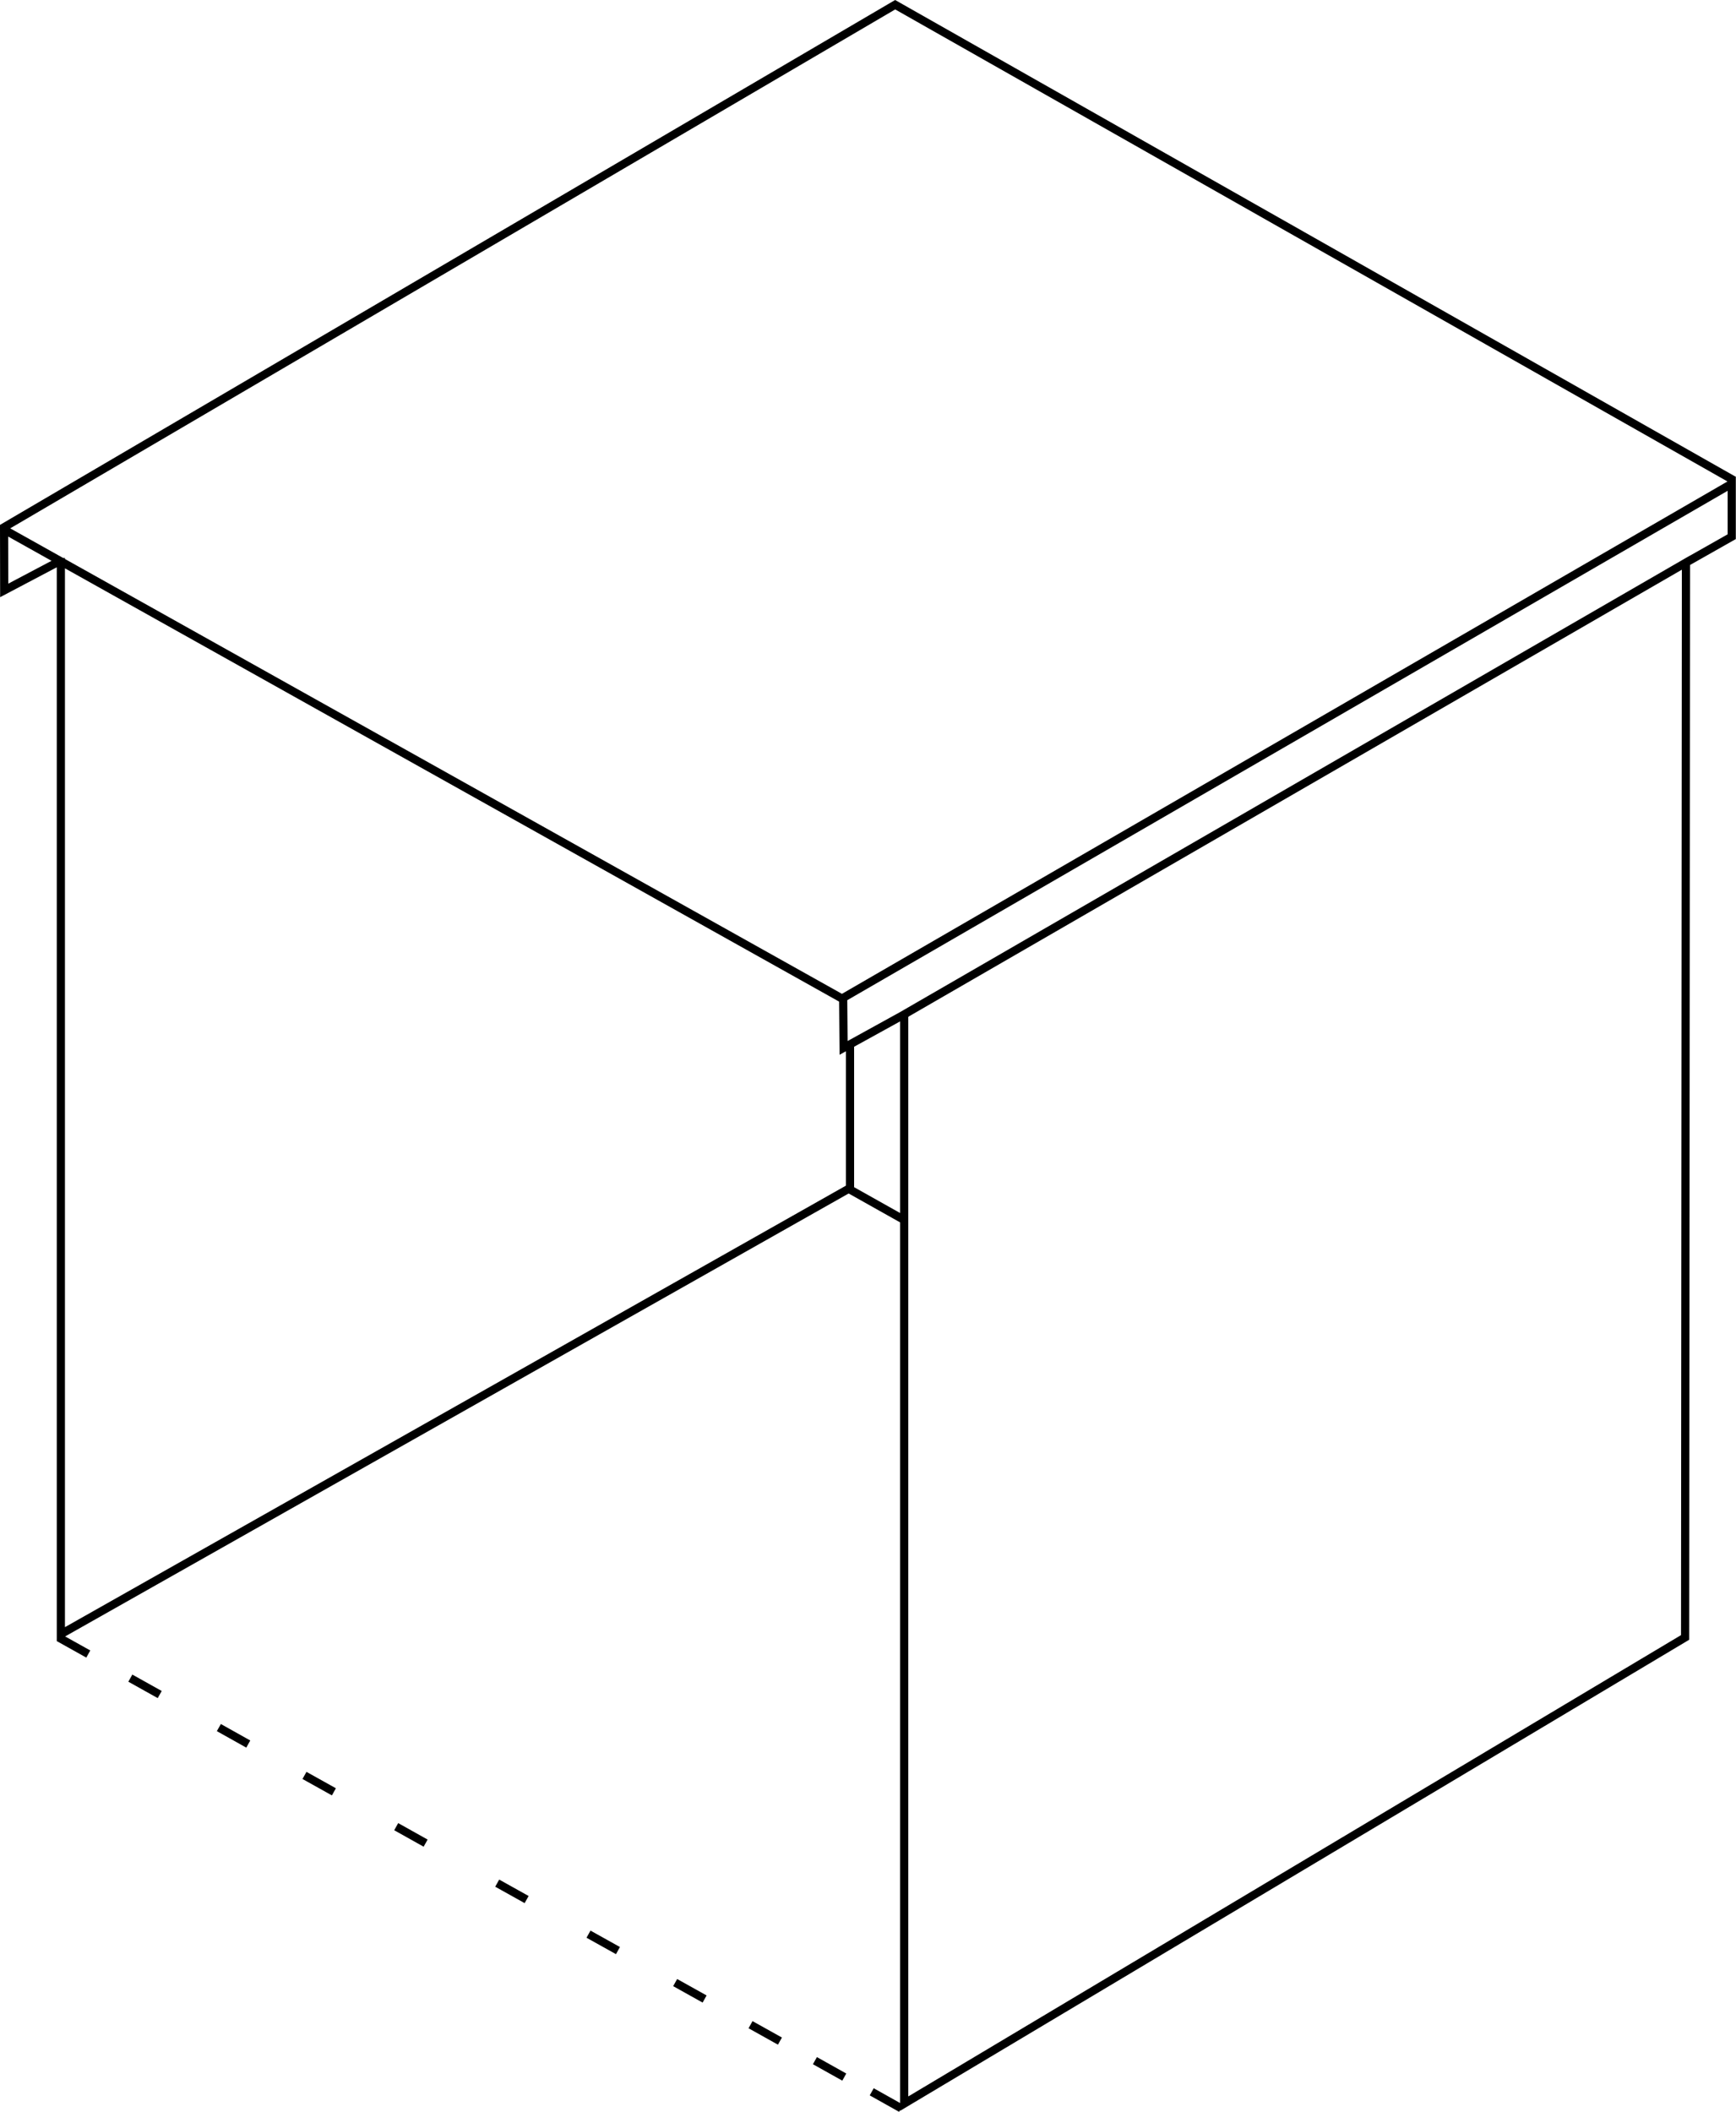 <?xml version="1.0" encoding="utf-8"?>
<!-- Generator: Adobe Illustrator 13.0.0, SVG Export Plug-In . SVG Version: 6.00 Build 14948)  -->
<!DOCTYPE svg PUBLIC "-//W3C//DTD SVG 1.1//EN" "http://www.w3.org/Graphics/SVG/1.1/DTD/svg11.dtd">
<svg version="1.1" id="Ebene_3" xmlns="http://www.w3.org/2000/svg" xmlns:xlink="http://www.w3.org/1999/xlink" x="0px" y="0px"
	 width="212.479px" height="258.44px" viewBox="0 0 212.479 258.44" enable-background="new 0 0 212.479 258.44"
	 xml:space="preserve">
<g>
	<path fill="none" stroke="#000000" stroke-miterlimit="2.613" d="M110.671,124.14l95.682-55.289l-0.104,131.533l-95.578,57.051
		V124.14L110.671,124.14z M111.002,123.965l-7.75,4.272l-0.054-6.122l108.758-62.919v6.482l-5.807,3.289 M7.313,68.666l-6.798,3.587
		L0.5,64.52L109.564,0.577l102.667,58.22 M7.449,68.284v131.699l96.461-54.525 M0.552,64.839l102.825,57.539 M104.04,127.953v17.623
		l6.406,3.599 M99.743,252.177l3.594,2.011 M82.637,242.622l3.604,2.011 M72.031,236.697l3.604,2.009 M60.856,230.453l3.601,2.009
		 M48.493,223.542l3.601,2.015 M37.267,217.27l3.601,2.009 M91.862,247.775l3.599,2.009 M26.787,211.416l3.601,2.016
		 M15.953,205.365l3.596,2.009 M7.205,200.404l3.601,2.011 M106.694,255.988l3.597,2.016"/>
</g>
</svg>
